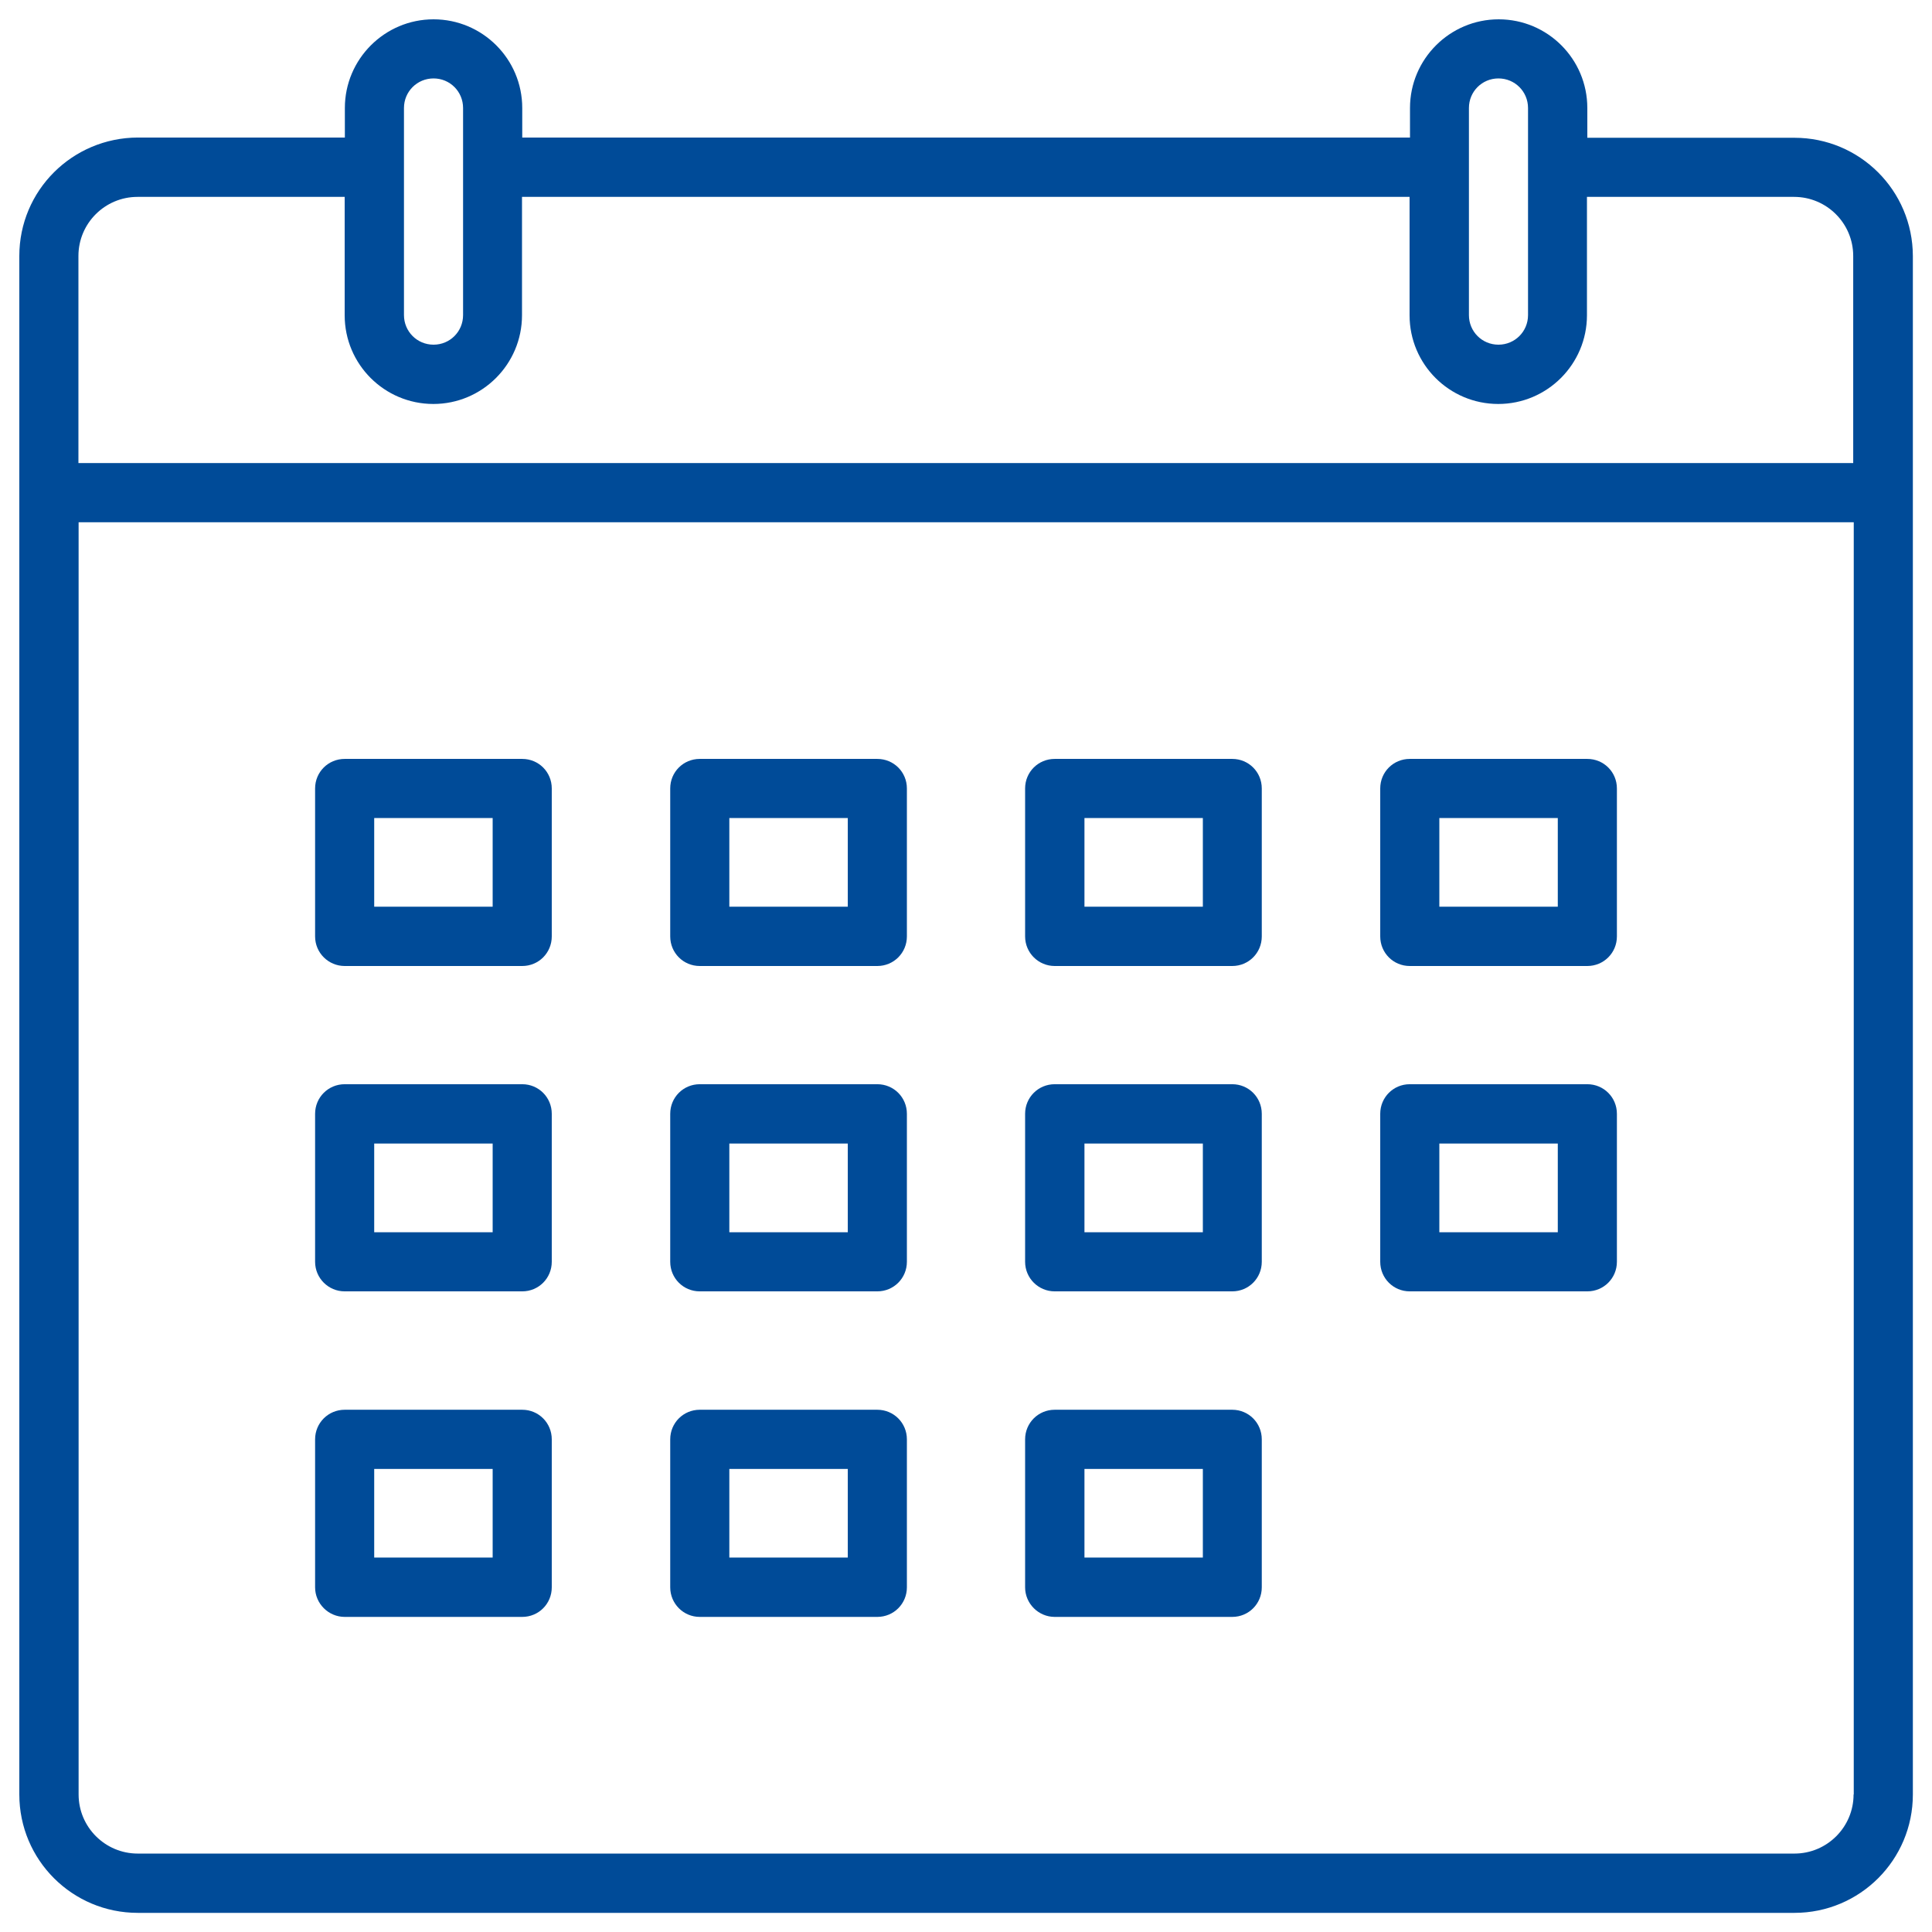 <svg width="32" height="32" viewBox="0 0 32 32" fill="none" xmlns="http://www.w3.org/2000/svg">
<path d="M5.709 26.781H8.65C8.922 26.781 9.139 26.563 9.139 26.291V23.84C9.139 23.568 8.922 23.35 8.65 23.35H5.709C5.437 23.35 5.219 23.568 5.219 23.84V26.291C5.219 26.56 5.44 26.781 5.709 26.781ZM6.202 24.33H8.16V25.798H6.198V24.33H6.202Z" fill="#004B98"/>
<path d="M11.59 26.781H14.531C14.803 26.781 15.021 26.563 15.021 26.291V23.84C15.021 23.568 14.803 23.35 14.531 23.35H11.59C11.318 23.35 11.101 23.568 11.101 23.84V26.291C11.101 26.56 11.318 26.781 11.59 26.781ZM12.08 24.33H14.042V25.798H12.08V24.33Z" fill="#004B98"/>
<path d="M17.469 26.781H20.41C20.682 26.781 20.899 26.563 20.899 26.291V23.84C20.899 23.568 20.682 23.35 20.41 23.35H17.469C17.197 23.35 16.979 23.568 16.979 23.84V26.291C16.979 26.56 17.2 26.781 17.469 26.781ZM17.962 24.33H19.923V25.798H17.962V24.33Z" fill="#004B98"/>
<path d="M5.709 21.389H8.65C8.922 21.389 9.139 21.171 9.139 20.899V18.448C9.139 18.176 8.922 17.958 8.65 17.958H5.709C5.437 17.958 5.219 18.176 5.219 18.448V20.899C5.219 21.171 5.44 21.389 5.709 21.389ZM6.202 18.941H8.16V20.41H6.198V18.941H6.202Z" fill="#004B98"/>
<path d="M11.59 21.389H14.531C14.803 21.389 15.021 21.171 15.021 20.899V18.448C15.021 18.176 14.803 17.958 14.531 17.958H11.59C11.318 17.958 11.101 18.176 11.101 18.448V20.899C11.101 21.171 11.318 21.389 11.59 21.389ZM12.08 18.941H14.042V20.41H12.08V18.941Z" fill="#004B98"/>
<path d="M17.469 21.389H20.41C20.682 21.389 20.899 21.171 20.899 20.899V18.448C20.899 18.176 20.682 17.958 20.41 17.958H17.469C17.197 17.958 16.979 18.176 16.979 18.448V20.899C16.979 21.171 17.2 21.389 17.469 21.389ZM17.962 18.941H19.923V20.41H17.962V18.941Z" fill="#004B98"/>
<path d="M23.35 21.389H26.291C26.563 21.389 26.781 21.171 26.781 20.899V18.448C26.781 18.176 26.563 17.958 26.291 17.958H23.35C23.078 17.958 22.861 18.176 22.861 18.448V20.899C22.861 21.171 23.078 21.389 23.35 21.389ZM23.84 18.941H25.802V20.41H23.84V18.941Z" fill="#004B98"/>
<path d="M5.709 16H8.65C8.922 16 9.139 15.782 9.139 15.51V13.059C9.139 12.787 8.922 12.57 8.65 12.57H5.709C5.437 12.57 5.219 12.787 5.219 13.059V15.51C5.219 15.782 5.44 16 5.709 16ZM6.202 13.549H8.16V15.018H6.198V13.549H6.202Z" fill="#004B98"/>
<path d="M11.59 16H14.531C14.803 16 15.021 15.782 15.021 15.51V13.059C15.021 12.787 14.803 12.57 14.531 12.57H11.59C11.318 12.57 11.101 12.787 11.101 13.059V15.51C11.101 15.782 11.318 16 11.59 16ZM12.08 13.549H14.042V15.018H12.08V13.549Z" fill="#004B98"/>
<path d="M17.469 16H20.41C20.682 16 20.899 15.782 20.899 15.51V13.059C20.899 12.787 20.682 12.57 20.41 12.57H17.469C17.197 12.57 16.979 12.787 16.979 13.059V15.51C16.979 15.782 17.2 16 17.469 16ZM17.962 13.549H19.923V15.018H17.962V13.549Z" fill="#004B98"/>
<path d="M23.35 16H26.291C26.563 16 26.781 15.782 26.781 15.51V13.059C26.781 12.787 26.563 12.57 26.291 12.57H23.35C23.078 12.57 22.861 12.787 22.861 13.059V15.51C22.861 15.782 23.078 16 23.35 16ZM23.84 13.549H25.802V15.018H23.84V13.549Z" fill="#004B98"/>
<path d="M29.722 2.282H26.291V1.789C26.291 0.976 25.632 0.32 24.823 0.32C24.013 0.32 23.354 0.979 23.354 1.789V2.278H8.65V1.789C8.65 0.976 7.99 0.32 7.181 0.32C6.371 0.32 5.712 0.979 5.712 1.789V2.278H2.282C1.197 2.282 0.32 3.155 0.32 4.24V29.722C0.32 30.806 1.197 31.683 2.282 31.683H29.722C30.806 31.683 31.683 30.806 31.683 29.722V4.24C31.68 3.155 30.803 2.282 29.722 2.282ZM24.33 1.789C24.33 1.517 24.547 1.299 24.819 1.299C25.091 1.299 25.309 1.517 25.309 1.789V3.258V5.219C25.309 5.491 25.091 5.709 24.819 5.709C24.547 5.709 24.33 5.491 24.33 5.219V3.258V1.789ZM6.691 1.789C6.691 1.517 6.909 1.299 7.181 1.299C7.453 1.299 7.67 1.517 7.67 1.789V3.258V5.219C7.67 5.491 7.453 5.709 7.181 5.709C6.909 5.709 6.691 5.491 6.691 5.219V3.258V1.789ZM30.701 29.722C30.701 30.262 30.262 30.701 29.722 30.701H2.282C1.741 30.701 1.302 30.262 1.302 29.722V8.65H30.704V29.722H30.701ZM30.701 7.67H1.299V4.24C1.299 3.699 1.738 3.261 2.278 3.261H5.709V5.222C5.709 6.035 6.368 6.691 7.178 6.691C7.987 6.691 8.646 6.032 8.646 5.222V3.261H23.347V5.222C23.347 6.035 24.006 6.691 24.816 6.691C25.626 6.691 26.285 6.032 26.285 5.222V3.261H29.715C30.256 3.261 30.695 3.699 30.695 4.24V7.67H30.701Z" fill="#004B98"/>
</svg>
